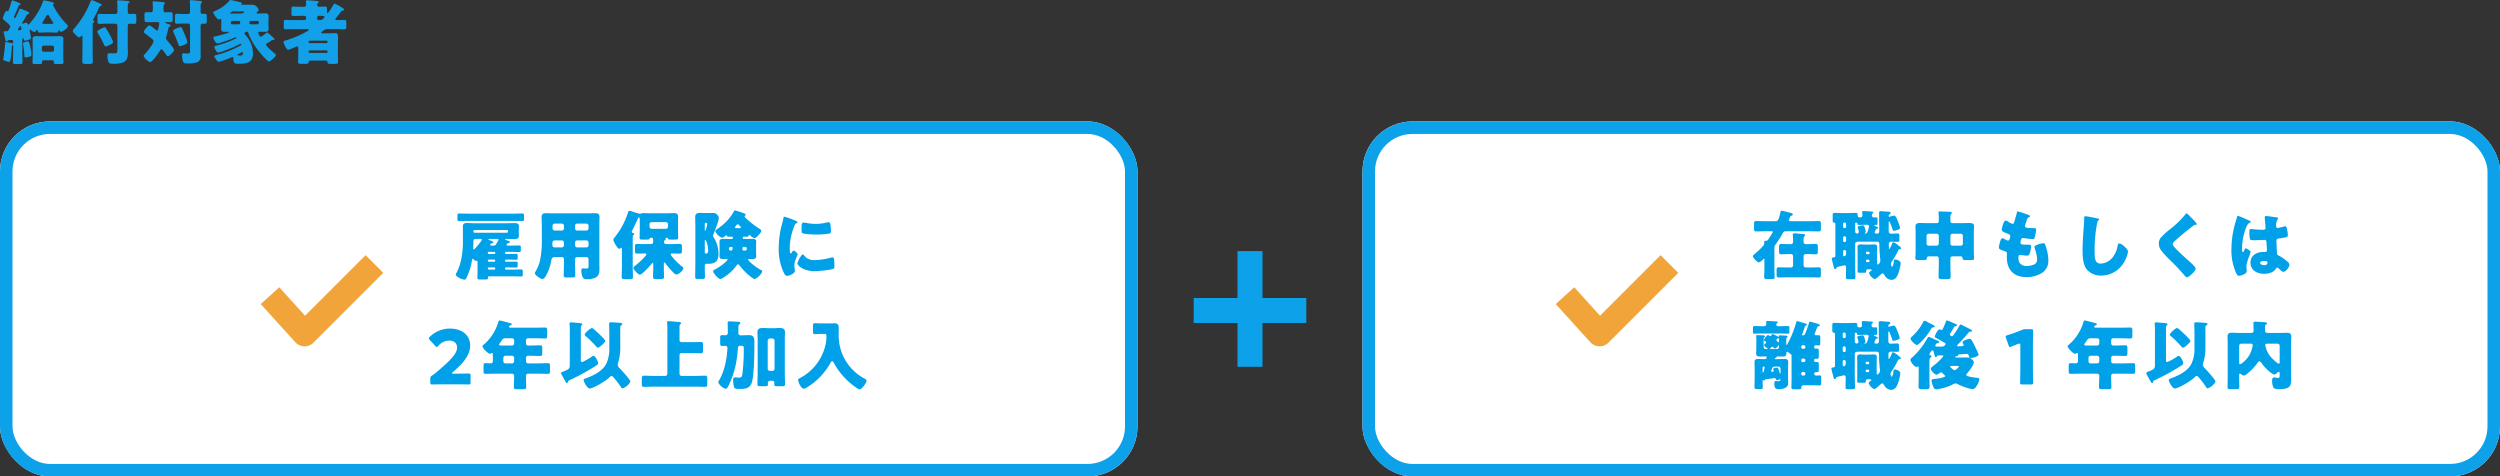 <svg xmlns="http://www.w3.org/2000/svg" width="1000" height="190.576" viewBox="0 0 1000 190.576">
  <rect x="0" y="0" width="1000" height="190.576" fill="#333333" stroke="none"/>
  <g id="グループ_4903" data-name="グループ 4903" transform="translate(-240 -3505.424)">
    <g id="グループ_4894" data-name="グループ 4894" transform="translate(0 1814)">
      <g id="グループ_4893" data-name="グループ 4893">
        <g id="長方形_2573" data-name="長方形 2573" transform="translate(240 1740)" fill="#fff" stroke="#0ca1e8" stroke-width="5">
          <rect width="455" height="142" rx="20" stroke="none"/>
          <rect x="2.5" y="2.5" width="450" height="137" rx="17.5" fill="none"/>
        </g>
        <g id="長方形_2574" data-name="長方形 2574" transform="translate(785 1740)" fill="#fff" stroke="#0ca1e8" stroke-width="5">
          <rect width="455" height="142" rx="20" stroke="none"/>
          <rect x="2.5" y="2.5" width="450" height="137" rx="17.5" fill="none"/>
        </g>
        <g id="グループ_4839" data-name="グループ 4839" transform="translate(-0.734 7)">
          <path id="パス_9656" data-name="パス 9656" d="M-56.4-12.06a.537.537,0,0,1,.57-.3c.21-.03.51-.06.51-.36,0-.12-.03-.3-.51-.48-.24-.09-.6-.21-.78-.27-.21-.06-.57-.15-.57-.36,0-.18.21-.18.39-.18h.51c.99,0,1.98.06,2.97.06.93,0,1.62-.3,1.62-1.35,0-.39-.06-.69-.06-1.41v-.9c0-.45.06-1.02.06-1.41,0-1.05-.75-1.32-1.65-1.32-.96,0-1.95.06-2.94.06H-69.57c-.99,0-1.98-.09-2.97-.09-.87,0-1.59.3-1.59,1.29,0,.3.03.63.03,1.11v5.22c0,3.87-.63,8.82-2.55,12.24a3.67,3.67,0,0,0-.3.72c0,.96,2.64,2.07,3.48,2.07.45,0,.6-.3,1.05-1.26a23.951,23.951,0,0,0,1.98-6.75c.03-.15.06-.33.24-.33.12,0,.18.06.27.15.21.21.75.66,1.05.66.03,0,.18-.03.27-.03.36,0,.36.42.36.63V-.66c0,1.05-.06,1.77-.06,2.19,0,.63.27.69,1.14.69h1.83c1.02,0,1.29-.06,1.29-.69,0-.06-.03-.12-.03-.18,0-.3.21-.39.48-.39h9.81c.96,0,1.92.06,2.91.06.63,0,.72-.15.72-.81V-.87c0-.75-.06-.93-.72-.93-.99,0-1.95.06-2.91.06h-3.06a.4.4,0,0,1-.39-.39v-.09a.4.4,0,0,1,.39-.39h1.02c.96,0,1.95.06,2.91.06.66,0,.72-.18.72-.78v-.81c0-.63-.06-.78-.75-.78-.96,0-1.92.03-2.88.03h-1.02a.372.372,0,0,1-.39-.36v-.09a.4.4,0,0,1,.39-.39h1.05c.96,0,1.92.06,2.91.06.63,0,.69-.15.69-.72v-.9c0-.6-.06-.75-.72-.75-.96,0-1.92.06-2.88.06h-1.11a.333.333,0,0,1-.33-.33v-.18a.333.333,0,0,1,.33-.33h2.34c.99,0,1.95.06,2.94.06.6,0,.69-.18.69-.84v-.99c0-.63-.06-.81-.69-.81-.99,0-1.95.06-2.94.06h-1.59c-.15,0-.51,0-.51-.3C-56.67-11.73-56.55-11.88-56.4-12.06Zm-13.02-4.41a.492.492,0,0,1-.48-.48v-.15a.474.474,0,0,1,.48-.48h12.9a.474.474,0,0,1,.48.48v.15a.493.493,0,0,1-.48.48Zm2.22,2.46c.21,0,.66.03.66.33a2.328,2.328,0,0,1-.48.87c-.18.24-.3.39-.48.6-.63.78-1.92,2.4-2.22,2.4-.21,0-.27-.21-.27-.36,0-.36.09-1.77.09-2.79v-.12a.852.852,0,0,1,.93-.93Zm6.72,0c.24,0,.63.03.63.36a.717.717,0,0,1-.09.27c-.24.39-.42.69-.57.96-.48.84-.63,1.08-1.35,1.08h-.84c-.21,0-.48-.03-.48-.27,0-.06.06-.51.75-.66.21-.06.48-.12.48-.39,0-.36-.48-.48-1.17-.72-.48-.18-.75-.24-.75-.45,0-.18.24-.18.42-.18Zm-3.66,5.52c.03-.21.15-.33.33-.33h2.28a.34.34,0,0,1,.36.33v.18a.34.34,0,0,1-.36.33h-2.28a.333.333,0,0,1-.33-.33Zm0,3.15a.419.419,0,0,1,.39-.39h2.19a.4.4,0,0,1,.39.39v.09a.372.372,0,0,1-.39.36h-2.19a.372.372,0,0,1-.39-.36Zm0,3.12a.4.4,0,0,1,.39-.39h2.19a.4.4,0,0,1,.39.39v.09a.4.4,0,0,1-.39.39h-2.19a.4.4,0,0,1-.39-.39Zm-7.98-21.9c-1.2,0-2.37-.06-3.54-.06-.57,0-.63.24-.63.96v1.2c0,.6.09.87.6.87,1.2,0,2.37-.06,3.57-.06h18.27c1.2,0,2.37.06,3.57.06.54,0,.6-.27.6-.93v-1.05c0-.78-.03-1.05-.63-1.05-1.17,0-2.37.06-3.54.06Zm47.43,10.71a.839.839,0,0,1,.84.84v1.11a.839.839,0,0,1-.84.84h-3.72a.839.839,0,0,1-.84-.84v-1.11a.82.82,0,0,1,.84-.84Zm-9.84,0a.82.82,0,0,1,.84.84v1.11a.839.839,0,0,1-.84.84h-2.79a.883.883,0,0,1-.99-.84v-.66c0-.81.12-1.29,1.05-1.29Zm6.12-3.96a.8.8,0,0,1-.84-.84v-1.08a.82.82,0,0,1,.84-.84h3.72a.82.82,0,0,1,.84.84v1.08a.82.82,0,0,1-.84.84Zm-9,0a.839.839,0,0,1-.84-.84v-1.08a.839.839,0,0,1,.84-.84h2.88a.82.82,0,0,1,.84.84v1.08a.8.8,0,0,1-.84.84Zm2.88,10.62a.8.8,0,0,1,.84.84v1.8c0,1.56-.09,3.12-.09,4.68,0,.78.33.84,1.38.84h1.86c1.02,0,1.38-.06,1.38-.81,0-1.56-.09-3.12-.09-4.71v-1.8a.839.839,0,0,1,.84-.84h3.72a.839.839,0,0,1,.84.84v2.67c0,.81-.06,1.08-.93,1.08a5.781,5.781,0,0,1-.72-.03,2.911,2.911,0,0,0-.51-.03c-.63,0-.72.42-.72.96a6.18,6.18,0,0,0,.36,2.1A1.59,1.59,0,0,0-24.54,2.1a7.342,7.342,0,0,0,3.51-.66C-19.74.72-19.5-.42-19.5-1.77c0-.81-.03-1.65-.03-2.46V-19.44c0-1.08.06-2.16.06-3.21,0-1.23-.48-1.65-1.68-1.65-.96,0-1.95.06-2.91.06H-38.01c-.99,0-1.98-.06-2.97-.06-1.2,0-1.65.48-1.65,1.65,0,1.08.09,2.13.09,3.21v5.01a38.592,38.592,0,0,1-.78,9.33A16.526,16.526,0,0,1-45.03-.99a1.216,1.216,0,0,0-.3.66c0,.81,2.37,2.37,3.03,2.37.57,0,.96-.6,1.23-1.02a18.2,18.2,0,0,0,2.31-6.36c.15-.9.42-1.41,1.44-1.41ZM1.38-18.06a.88.88,0,0,1-.84-.84v-.99a.858.858,0,0,1,.84-.84h5.7a.839.839,0,0,1,.84.84v.99a.839.839,0,0,1-.84.84ZM6.27-3.96c0-.3,0-.6.24-.6.18,0,.3.18.42.33A25.051,25.051,0,0,0,9.39-1.29C10.41-.21,10.77.21,11.31.21c1.02,0,2.76-1.71,2.76-2.49,0-.24-.15-.36-.3-.51A24.83,24.83,0,0,1,9.66-6.81a.8.8,0,0,0-.15-.18C9.3-7.26,9-7.62,9-7.86c0-.3.33-.33.51-.33h.3c.9,0,1.8.06,2.7.06.93,0,.99-.33.99-1.23v-1.41c0-.96-.09-1.23-.99-1.23-.78,0-1.74.06-2.7.06H7.35c-.57,0-1.02-.24-1.02-.87a1.009,1.009,0,0,1,.45-.78c.15-.12.3-.21.3-.42,0-.18-.12-.24-.12-.33s.21-.12.33-.12h.15c.24,0,.36,0,.42.24.12.42.36.48,1.59.48h.99c1.29,0,1.56-.06,1.56-.75,0-1.11-.06-2.19-.06-3.3v-2.46c0-.87.03-1.77.03-2.64,0-1.26-.69-1.44-1.68-1.44-.87,0-1.77.06-2.64.06H.9c-.87,0-1.74-.06-2.64-.06a2.53,2.53,0,0,0-1.14.18,3.032,3.032,0,0,1-.51.09,34.691,34.691,0,0,1-3.48-1.08,1.846,1.846,0,0,0-.54-.09c-.51,0-.63.54-.75.93a30.1,30.1,0,0,1-5.04,9.42c-.24.3-.72.81-.72,1.23,0,.72,1.68,3.6,2.4,3.6a.626.626,0,0,0,.48-.24.51.51,0,0,1,.3-.18c.24,0,.24.27.24.54v7.02c0,1.38-.09,2.76-.09,4.17,0,.75.33.81,1.32.81h1.83c1.02,0,1.35-.06,1.35-.81,0-1.41-.09-2.79-.09-4.17V-13.86c0-1.23.06-1.47.3-1.71.18-.18.3-.24.3-.42,0-.3-.33-.36-.51-.39-.24-.06-.48-.18-.48-.48a1.949,1.949,0,0,1,.27-.69c.78-1.44,1.44-2.97,2.16-4.47.09-.21.21-.57.45-.57.33,0,.33.66.33,2.19v2.61c0,1.11-.06,2.19-.06,3.3,0,.69.27.75,1.32.75h.75c1.71,0,1.83,0,1.98-.54.03-.15.09-.18.36-.18h.54c.3,0,.48.03.48,1.68,0,.6-.45.84-.99.84H-1.53c-.93,0-1.86-.06-2.79-.06-.87,0-.96.27-.96,1.2v1.47c0,.93.09,1.2.96,1.2.93,0,1.86-.06,2.79-.06h.21c.21,0,.6,0,.6.33,0,.78-3.81,4.05-4.56,4.65-.27.21-.63.42-.63.81,0,.48.69,1.17.99,1.5C-4.5-.45-3.9.27-3.27.27-2.46.27.6-3.09,1.2-3.87c.15-.15.36-.51.6-.51s.24.33.24.63v1.5c0,1.14-.09,2.25-.09,3.3,0,.9.33.99,1.32.99H4.95c1.05,0,1.41-.09,1.41-.99,0-1.11-.09-2.22-.09-3.3Zm36.9-7.59c0-.54.06-1.05.06-1.47,0-1.02-1.14-1.02-1.92-1.02-.81,0-1.62.06-2.46.06h-.63c-.24,0-.39-.21-.39-.48a.418.418,0,0,1,.42-.45c.33,0,.69.03,1.05.03s.84-.03.93-.45c.03-.09.03-.3.21-.3.09,0,.15.06.27.15a6.467,6.467,0,0,0,1.74,1.2c.69,0,2.79-2.13,2.79-2.97,0-.42-.54-.72-.87-.93a34.6,34.6,0,0,1-5.1-3.96c-.42-.42-.69-.63-.69-.87,0-.36.42-.24.42-.63,0-.33-.27-.45-.51-.54a31.874,31.874,0,0,0-3.75-1.23c-.3,0-.36.18-.45.39a19.833,19.833,0,0,1-6.42,6.87c-.51.36-.99.66-.99,1.05,0,.69,1.86,2.61,2.76,2.61a1.5,1.5,0,0,0,.84-.42c.15-.15.63-.57.81-.57a.257.257,0,0,1,.21.18c.06.12.09.42.87.42.39,0,.75-.03,1.14-.03a.362.362,0,0,1,.39.39v.12a.425.425,0,0,1-.39.42h-.63c-.81,0-1.62-.06-2.43-.06-.84,0-1.92.03-1.92.96,0,.48.03.93.03,1.53v2.94c0,.57-.03,1.11-.03,1.62,0,1.05,1.08,1.05,1.92,1.05.3,0,.6-.03.93-.03.12,0,.39.03.39.24,0,.3-1.29,1.41-1.59,1.65a23.311,23.311,0,0,1-3.72,2.43c-.24.12-.48.27-.48.57,0,.69,2.04,3.12,2.88,3.12.57,0,2.46-1.38,2.97-1.77a17.943,17.943,0,0,0,3.54-3.69c.12-.18.3-.42.57-.42.33,0,.48.27.66.51A26.688,26.688,0,0,0,39.81.12c.42.36,2.22,1.89,2.7,1.89.81,0,3.09-2.04,3.09-3.09,0-.27-.09-.3-.66-.6-2.01-1.05-4.95-3.51-4.95-4.05,0-.21.21-.24.36-.24.27,0,.54.03.84.03,1.02,0,2.04-.03,2.04-1.05,0-.51-.06-1.05-.06-1.62Zm-9.72.75c.21.03.33.12.33.33v.21c-.09.48-.03.9-.54.9h-.36a.59.59,0,0,1-.57-.57v-.27a.6.6,0,0,1,.57-.6Zm4.71,1.44a.431.431,0,0,1-.42-.45v-.24c0-.3,0-.75.42-.75h.69a.6.6,0,0,1,.6.6v.27a.6.6,0,0,1-.6.57Zm-2.82-8.97c-.24,0-.6,0-.6-.3,0-.27.81-1.26,1.11-1.26.24,0,.39.21.54.39.3.36.72.66.72.9,0,.27-.39.27-.63.27ZM18.87-3.39c0,1.5-.06,3.03-.06,4.53,0,.81.24.87,1.26.87h1.56c.78,0,1.08-.06,1.08-.84,0-1.44-.06-2.91-.06-4.35,0-.45.09-.9.63-.9.21,0,.45.03.81.03,2.82,0,4.05-1.17,4.05-4.02a12.682,12.682,0,0,0-2.07-6.78.93.93,0,0,1-.18-.39,2.64,2.64,0,0,1,.15-.45c.51-1.2,2.22-5.61,2.22-6.66a1.742,1.742,0,0,0-.51-1.17,2.056,2.056,0,0,0-1.98-.87c-.69,0-1.38.03-2.07.03h-.78c-.72,0-1.41-.06-2.1-.06-1.17,0-2.01.27-2.01,1.62,0,1.05.06,2.13.06,3.18Zm3.78-16.65a.4.4,0,0,1,.45-.42c.3,0,.51.09.51.42,0,.39-.51,2.76-.81,2.76-.15,0-.15-.18-.15-.3Zm0,6.75c0-.15.03-.33.18-.33.27,0,1.14,1.86,1.14,4.11,0,.63-.03,1.35-.69,1.35-.36,0-.63-.12-.63-.51Zm29.58,2.94A21.622,21.622,0,0,0,54.15-.72C54.69.36,54.96.75,55.53.75c.93,0,3.15-.87,3.15-1.98a8.551,8.551,0,0,0-.09-.87c-.06-.45-.12-1.2-.12-1.41,0-1.62,1.32-3.93,1.32-4.35,0-.45-1.2-1.47-1.56-1.47-.33,0-.51.33-.69.63-.15.24-.3.48-.51.48-.39,0-.39-.81-.39-2.46a24.159,24.159,0,0,1,1.83-8.52,1.817,1.817,0,0,1,1.11-1.23c.12-.06.21-.12.21-.24,0-.15-.18-.33-.78-.6a38.759,38.759,0,0,0-4.44-1.62c-.39,0-.42.27-.51.84-.09.48-.24,1.05-.39,1.62A36.87,36.87,0,0,0,52.23-10.35Zm9.12-7.47c0,.33,0,1.23.24,1.44.57.48,4.71.63,5.61.63a35.6,35.6,0,0,0,5.04-.36c.78-.12.87-.33.87-1.05a22.609,22.609,0,0,0-.18-2.46c-.06-.45-.24-1.08-.81-1.08a2.638,2.638,0,0,0-.6.09,18.411,18.411,0,0,1-4.44.6,21.9,21.9,0,0,1-3.96-.42,6.08,6.08,0,0,0-.93-.12C61.47-20.55,61.35-20.04,61.35-17.82ZM61.89-7.8c-.69,0-2.19,3.03-2.19,3.6,0,.69,2.13,3.09,6.96,3.09,1.35,0,6.36-.45,7.41-.96.39-.18.42-.39.42-.78a29.567,29.567,0,0,0-.15-3.12c-.03-.27-.21-.66-.6-.66a3.012,3.012,0,0,0-.72.12,24.336,24.336,0,0,1-6.57.96,4.687,4.687,0,0,1-4.2-2.01C62.16-7.65,62.04-7.8,61.89-7.8ZM-77.97,39.89c-.36,0-.54-.06-.54-.15s.09-.21.33-.42c3.9-3.36,6.99-6.69,6.99-10.68,0-3.84-2.94-6.78-8.1-6.78a11.422,11.422,0,0,0-8.04,3.27c-.27.27-.39.45-.39.63,0,.21.12.39.36.66l2.22,2.37c.27.27.42.42.6.42s.33-.15.6-.45a5.857,5.857,0,0,1,4.26-2.1c2.16,0,3.24,1.14,3.24,2.79,0,2.46-2.58,5.07-8.31,9.93-.57.48-1.05.84-1.65,1.26a1.272,1.272,0,0,0-.75,1.41v1.29c0,.69.12.87.75.87.21,0,3.72-.06,5.31-.06h4.29c1.56,0,4.8.06,5.01.06.63,0,.75-.18.75-.87V40.7c0-.69-.12-.87-.75-.87-.21,0-3.45.06-5.01.06Zm23.46-7.17a.892.892,0,0,1,.9.84v1.38a.858.858,0,0,1-.84.84h-2.64a.839.839,0,0,1-.84-.84V33.56a.839.839,0,0,1,.84-.84Zm.06-6.99a.82.82,0,0,1,.84.84V27.8a.858.858,0,0,1-.84.84h-3.78c-.87,0-1.41,0-1.41-.39a.67.67,0,0,1,.18-.39c.3-.42.54-.75.72-1.02.51-.81.72-1.11,1.68-1.11Zm9.36,0c1.29,0,2.58.09,3.87.09.78,0,.84-.36.84-1.35V22.76c0-.96-.06-1.32-.84-1.32-1.29,0-2.58.06-3.87.06H-55.11c-.21,0-.54-.06-.54-.36,0-.42.54-.57.63-.6.18-.06.45-.18.45-.42,0-.3-.39-.39-.72-.48-.69-.18-3.66-1.02-4.17-1.02-.3,0-.36.21-.51.72a18.869,18.869,0,0,1-5.7,8.85c-.3.24-.6.48-.6.72,0,.78,2.19,3.03,3,3.03a.7.7,0,0,0,.45-.21.451.451,0,0,1,.33-.12c.33,0,.36.27.36.66v2.46c0,.54-.15,1.02-.81,1.02-.93,0-1.56-.06-1.98-.06-.87,0-.93.18-.93,1.62v1.35c0,.99.06,1.29.87,1.29,1.32,0,2.67-.06,4.02-.06h6.42a.858.858,0,0,1,.93.9v.24c0,1.41-.12,2.82-.12,4.23,0,.75.39.84,1.35.84h2.19c1.08,0,1.41-.09,1.41-.87,0-1.41-.09-2.82-.09-4.23,0-.66.18-1.11.93-1.11h3.75c1.35,0,2.7.06,4.05.06.81,0,.87-.3.87-1.29V36.98c0-.96-.06-1.29-.87-1.29-1.35,0-2.7.09-4.05.09h-3.84a.858.858,0,0,1-.84-.84V33.65a.87.87,0,0,1,.99-.93h.6c1.35,0,2.7.09,4.05.09.81,0,.87-.33.87-1.44V29.96c0-1.08-.06-1.41-.87-1.41-1.35,0-2.7.09-4.05.09h-.63a.869.869,0,0,1-.96-.96V26.57a.828.828,0,0,1,.87-.84Zm29.55,4.05a13.922,13.922,0,0,1-1.17,6.06c-1.5,3.06-5.19,4.8-8.25,5.94-.6.21-.84.27-.84.6,0,.84,1.44,3.45,2.46,3.45,1.14,0,6.36-2.88,7.98-4.59a.946.946,0,0,1,.66-.42,1.041,1.041,0,0,1,.78.48,35.811,35.811,0,0,1,2.94,3.81c.27.42.39.63.6.63.99,0,3.24-1.92,3.24-2.76,0-.66-3.51-4.47-4.17-5.16a2.355,2.355,0,0,1-.87-1.47,2.93,2.93,0,0,1,.15-.78,20.133,20.133,0,0,0,.87-6.54V21.47c0-.45.03-.72.45-.96.21-.12.36-.21.36-.45,0-.33-.24-.39-.51-.45-.42-.09-3.54-.27-4.05-.27-.45,0-.72.12-.72.63,0,.33.09,2.28.09,3.6Zm-15.81,6.6c0,1.41-.33,1.8-2.34,2.55-.72.27-1.11.42-1.11.78,0,.21.03.3.42.99.63,1.14,1.05,1.89,1.32,2.37.15.27.27.54.57.54.36,0,.45-.33.45-.69,0-.15.48-.36.75-.48a91.759,91.759,0,0,0,10.38-5.7c.45-.27.87-.51.87-1.11,0-.72-1.14-2.88-1.77-2.88a1.451,1.451,0,0,0-.69.3,23.506,23.506,0,0,1-3.87,2.19c-.57,0-.57-.42-.57-.96V23.99c0-.75,0-1.86.03-2.58a1.146,1.146,0,0,1,.27-.81c.18-.15.3-.24.3-.45,0-.42-.57-.45-1.23-.51-.51-.06-2.94-.27-3.33-.27-.3,0-.57.09-.57.45a18.452,18.452,0,0,1,.12,2.28Zm5.97-12.09c0,.24.15.36.42.6a41.82,41.82,0,0,1,4.17,4.14c.21.24.39.45.69.45.69,0,2.94-2.19,2.94-2.64,0-.69-3.87-4.14-4.56-4.74a1.334,1.334,0,0,0-.78-.45C-23.16,21.65-25.38,23.69-25.38,24.29ZM7.68,39.95a.839.839,0,0,1-.84.84H2.37c-1.35,0-2.7-.09-4.05-.09-.78,0-.87.36-.87,1.41v1.68c0,1.02.06,1.38.87,1.38,1.35,0,2.7-.09,4.05-.09H18.75c1.35,0,2.67.09,4.02.09.81,0,.87-.36.87-1.38V42.05c0-1.02-.06-1.35-.87-1.35-1.35,0-2.7.09-4.02.09H13.38a.839.839,0,0,1-.84-.84V32.48a.839.839,0,0,1,.84-.84h3.84c1.29,0,2.58.09,3.87.09.69,0,.84-.3.84-1.14V28.58c0-1.02-.06-1.35-.84-1.35-1.29,0-2.58.06-3.87.06H13.38a.82.82,0,0,1-.84-.84V21.26a1.4,1.4,0,0,1,.3-1.11c.18-.18.33-.27.33-.48,0-.36-.45-.39-.69-.42-1.38-.15-3.93-.36-4.26-.36s-.66.06-.66.45c0,.27.12,1.35.12,1.83ZM47.82,26.66a.858.858,0,0,1,.84-.84h1.05a.858.858,0,0,1,.84.84V37.94a.858.858,0,0,1-.84.84H48.66a.839.839,0,0,1-.84-.84ZM43.8,39.86c0,1.26-.09,2.85-.09,4.26,0,.69.36.78.96.78h2.31c.75,0,.93-.18.93-.84,0-.18-.03-.33-.03-.51,0-.45.3-.84,1.02-.84h.63c.66,0,.96.39.96.78,0,.18-.03.33-.03.51,0,.69.15.9.93.9h2.43c.63,0,.93-.12.93-.81,0-1.41-.09-2.82-.09-4.23V26.33c0-1.17.06-2.31.06-3.09,0-1.41-1.02-1.62-2.19-1.62-.9,0-1.77.09-2.67.09H48.57c-.87,0-1.77-.09-2.64-.09-1.2,0-2.22.21-2.22,1.62,0,1.05.09,2.07.09,3.09ZM31.86,23.54a.908.908,0,0,1-.9.99c-.45,0-.9-.06-1.38-.06-.6,0-.78.3-.78.96v1.83c0,1.26.09,1.56.81,1.56.45,0,.9-.06,1.35-.06a.824.824,0,0,1,.75.84c0,.09-.06.84-.06.99a34.14,34.14,0,0,1-1.14,6.75,22.959,22.959,0,0,1-1.86,4.74c-.45.72-.57.99-.57,1.2,0,.87,2.07,2.64,2.94,2.64.42,0,.75-.48,1.05-1.08a36.819,36.819,0,0,0,2.88-8.13,51.891,51.891,0,0,0,.96-7.11.846.846,0,0,1,.96-.87h.24c.96,0,1.14.06,1.14,1.23a82.055,82.055,0,0,1-.57,10.2c-.15.87-.36,1.32-1.32,1.32-.36,0-.72-.06-1.08-.09a2.271,2.271,0,0,0-.45-.03c-.75,0-.84.54-.84,1.14a11.375,11.375,0,0,0,.36,2.76c.21.69.93.75,2.34.75,2.04,0,3.84-.18,4.68-2.31.99-2.55,1.11-11.43,1.11-14.52V26.9c0-1.65-.51-2.43-2.25-2.43-.96,0-1.92.09-2.91.09h-.24c-.66,0-.99-.33-.99-1.02V21.53c0-.87.03-1.17.39-1.38.24-.15.39-.27.39-.51,0-.39-.42-.45-.72-.48-.75-.06-3.39-.21-3.66-.21-.39,0-.69.09-.69.6s.06,2.28.06,3.63Zm38.82.45c.51,0,.63.03.63,1.41a16.076,16.076,0,0,1-.36,2.91A20.048,20.048,0,0,1,60.66,41.69c-.45.24-.69.33-.69.63,0,.96,1.23,3.6,2.31,3.6a4.735,4.735,0,0,0,1.53-.72,26.311,26.311,0,0,0,9.06-9.54c.15-.27.39-.75.72-.75.36,0,.6.48.75.75a24.233,24.233,0,0,0,2.67,4.05,28.283,28.283,0,0,0,6.81,6.15,1.731,1.731,0,0,0,.69.3c.99,0,2.82-2.55,2.82-3.45a.687.687,0,0,0-.45-.66A19.57,19.57,0,0,1,76.2,24.41c0-.9.03-1.77.03-2.67,0-1.41-.36-2.01-1.71-2.01-.57,0-1.14.06-1.71.06H69.24c-1.05,0-2.01-.09-2.52-.09-.75,0-.81.36-.81,1.32v1.74c0,.96.06,1.32.81,1.32.54,0,1.53-.09,2.52-.09Z" transform="translate(500 1794)" fill="#00a1e8"/>
          <path id="パス_9610" data-name="パス 9610" d="M-20508.641-5219.1l13.84,15.268,27.93-27.928" transform="translate(20857.375 7021.794)" fill="none" stroke="#f0a43a" stroke-linejoin="round" stroke-width="10"/>
        </g>
        <g id="グループ_4840" data-name="グループ 4840" transform="translate(517.266 7)">
          <path id="パス_9657" data-name="パス 9657" d="M-86.97-11.91c-.6,0-.87-.42-.87-1.05,0-1.11,0-1.8.33-2.07a.581.581,0,0,0,.3-.48c0-.33-.39-.39-.66-.42-1.2-.15-3.06-.3-3.72-.3-.33,0-.57.06-.57.42,0,.21.12,1.11.12,2.7,0,.39,0,1.2-.84,1.2h-.54c-1.11,0-2.25-.09-3.39-.09-.78,0-.84.45-.84,1.44V-9.3c0,1.05.06,1.44.87,1.44,1.14,0,2.25-.09,3.36-.09h.54a.833.833,0,0,1,.84.81v3.72a.858.858,0,0,1-.84.84h-1.53c-1.11,0-2.22-.06-3.33-.06-.84,0-.9.33-.9,1.35V0c0,1.02.06,1.41.87,1.41,1.14,0,2.25-.06,3.36-.06h9.27c1.11,0,2.22.06,3.33.06.84,0,.9-.33.9-1.38V-1.38c0-.9-.06-1.26-.84-1.26-1.14,0-2.28.06-3.39.06H-87a.858.858,0,0,1-.84-.84V-7.14A.876.876,0,0,1-87-7.95h.63c1.14,0,2.28.09,3.42.09.75,0,.81-.39.81-1.29v-1.59c0-.9-.06-1.26-.84-1.26-1.14,0-2.25.09-3.39.09Zm-13.53-5.16c.12,0,.36.03.36.21a5.094,5.094,0,0,1-.66,1.26c-.45.72-.75,1.2-.99,1.56-.54.78-.69.78-1.11.78h-.12c-.3,0-.57,0-.57.39,0,.21.03.42.03.63a1.125,1.125,0,0,1-.24.75,27.306,27.306,0,0,1-3.51,3.45c-.45.36-.81.6-.81.96,0,.54,1.74,2.46,2.4,2.46.45,0,1.26-.78,1.59-1.11.09-.09.33-.33.48-.33.09,0,.15.12.15.21v3.69c0,1.14-.09,2.31-.09,3.45,0,.69.33.75,1.17.75h1.74c.93,0,1.26-.06,1.26-.75,0-1.14-.09-2.31-.09-3.45v-7.98a2.4,2.4,0,0,1,.57-1.77,41,41,0,0,0,2.7-4.26c.27-.51.51-.9,1.17-.9h9.45c1.29,0,2.61.06,3.9.06.75,0,.81-.33.81-1.29v-1.65c0-.84-.06-1.2-.78-1.2-1.32,0-2.64.06-3.93.06h-7.53c-.21,0-.51-.09-.51-.36a3.779,3.779,0,0,1,.3-.99c.24-.66.3-.72.78-.87a.613.613,0,0,0,.42-.51c0-.51-.99-.66-2.13-.93a21.347,21.347,0,0,0-2.34-.54c-.33,0-.36.33-.45.66-.63,2.64-.93,3.54-1.86,3.54h-3.99c-1.29,0-2.61-.06-3.93-.06-.72,0-.78.36-.78,1.2v1.65c0,.96.06,1.29.81,1.29,1.29,0,2.61-.06,3.9-.06ZM-61.92-5.73a.473.473,0,0,1,.48.48v.06a.493.493,0,0,1-.48.48h-.45a.493.493,0,0,1-.48-.48v-.06a.474.474,0,0,1,.48-.48Zm-.57-2.16a.347.347,0,0,1-.36-.36v-.24a.372.372,0,0,1,.36-.39h.66a.378.378,0,0,1,.39.39v.24a.355.355,0,0,1-.39.36ZM-71.4-9.57a.552.552,0,0,1,.57.57v.75c0,.51-.18,1.17-.78,1.17-.3,0-.42-.27-.42-.51V-9a.57.57,0,0,1,.57-.57Zm0-5.49a.6.6,0,0,1,.57.6v1.14a.552.552,0,0,1-.57.57h-.06a.57.57,0,0,1-.57-.57v-1.14a.6.6,0,0,1,.57-.6Zm0-5.52a.577.577,0,0,1,.57.6v1.08a.552.552,0,0,1-.57.57h-.06a.57.57,0,0,1-.57-.57v-1.08a.6.6,0,0,1,.57-.6Zm8.82.93c.45,0,.93.06.93.63a14.4,14.4,0,0,1-.54,2.01c-.15.45-.42.87-.96.87-.18,0-.21-.06-.21-.12,0-.09.12-.15.18-.18a.57.57,0,0,0,.24-.45,10.442,10.442,0,0,0-.3-1.23c-.3-.9-.36-1.32-.87-1.32-.42,0-2.1.24-2.1.78a1.582,1.582,0,0,0,.09.36,6.189,6.189,0,0,1,.39,1.41.693.693,0,0,1-.72.72.752.752,0,0,1-.75-.69v-3.3c0-.24.27-.36.51-.36.33,0,.39.27.39.51,0,.33.21.42.48.42.75,0,1.47-.06,2.19-.06Zm3.78,1.74a.337.337,0,0,1,.36-.18c.21-.03.42-.09.42-.33a.406.406,0,0,0-.27-.36c-.18-.09-.66-.27-1.02-.45a.286.286,0,0,1-.18-.21.158.158,0,0,1,.18-.18c.06,0,.39.03.57.03.42,0,.48-.27.48-.84v-1.32c0-.66-.06-.9-.48-.9-.33,0-.63.03-.96.03a.791.791,0,0,1-.81-.72,1.107,1.107,0,0,1,.3-.9c.18-.12.3-.18.3-.33,0-.36-.57-.36-1.26-.42-.63-.06-2.04-.15-2.67-.15-.27,0-.57.03-.57.36,0,.24.12,1.02.12,1.32a.807.807,0,0,1-.78.84c-.54,0-1.14-.06-1.14-.78,0-.63-.03-1.02-.78-1.02s-1.62.06-2.49.06h-3.45c-.87,0-1.77-.06-2.46-.06-.75,0-.81.27-.81,1.29v1.56c0,.69.06.99.57,1.05a.477.477,0,0,1,.51.48V-7.2c0,.45-.36.57-.72.6-.39.03-.72.06-.72.39a3.371,3.371,0,0,0,.12.72c.33,1.32.54,2.19.75,2.91.12.42.21.63.45.63.33,0,.48-.27.6-.54a.6.6,0,0,1,.42-.33c.42-.09,2.49-.63,2.76-.63.57,0,.63.51.63.99,0,1.26-.06,2.55-.06,3.81,0,.69.27.75.99.75h1.71c.84,0,1.08-.09,1.08-.78,0-1.38-.09-2.73-.09-4.11v-9.27c0-.75.75-.84,1.62-.84h7.23c.81,0,.84.78.84,1.26a55.711,55.711,0,0,0,.33,5.73,4.065,4.065,0,0,1,.06.6,1.883,1.883,0,0,1-1.05,1.56c-.27,0-.27-.39-.27-.78V-8.97c0-.66.06-1.2.06-1.71,0-.9-.51-1.14-1.32-1.14-.75,0-1.47.09-2.22.09h-.84c-.72,0-1.47-.09-2.22-.09-.81,0-1.29.24-1.29,1.14,0,.54.06,1.11.06,1.71v6.18c0,.6-.03,1.2-.03,1.77,0,.45.27.54.9.54h1.44c.99,0,1.11-.03,1.11-.51V-1.2c0-.36.09-.66.75-.66h.75c.42,0,.69.06.69.3,0,.18-.18.27-.3.36-.3.21-.72.48-.72.87a3.785,3.785,0,0,0,2.28,2.4c.39,0,1.83-1.35,2.19-1.68.21-.18.63-.6.93-.6.33,0,.57.39.72.63a3.35,3.35,0,0,0,2.79,1.95c1.56,0,2.19-1.14,2.7-2.4a18.1,18.1,0,0,0,1.02-4.23c0-.99-1.62-1.53-2.16-1.53-.48,0-.54.3-.57.69-.03.51-.33,2.19-.75,2.19-.33,0-.45-.99-.45-1.11a2.382,2.382,0,0,1,.63-1.29A29.863,29.863,0,0,0-50.1-9.12c.27-.54.39-.75.78-.75.42,0,.54-.24.54-.39,0-.12-.09-.24-.27-.42a14.87,14.87,0,0,0-2.13-1.65,1.732,1.732,0,0,0-.75-.33c-.27,0-.42.36-.54.69a8.374,8.374,0,0,1-1.05,2.01c-.15,0-.18-.21-.18-.3,0-.45-.06-1.35-.06-1.71a.9.9,0,0,1,.84-.93c1.17,0,1.95.06,2.46.06.84,0,.96-.15.96-.9v-1.35c0-.81-.06-1.11-.78-1.11-.81,0-1.62.09-2.46.09a.913.913,0,0,1-1.05-1.05v-3.48c0-.12.03-.33.21-.33.15,0,.24.21.36.51.33.81.66,1.71.96,2.55.12.36.18.69.54.69a14.924,14.924,0,0,0,1.71-.48c.39-.12.78-.36.78-.81a17.736,17.736,0,0,0-.9-2.58c-.24-.63-.81-2.25-1.47-2.25a6.818,6.818,0,0,0-1.5.36,1.112,1.112,0,0,1-.45.12c-.21,0-.24-.18-.24-.33a.7.7,0,0,1,.3-.66c.24-.12.45-.21.45-.54,0-.36-.18-.42-.72-.48-.3-.03-2.97-.24-3.09-.24-.54,0-.78.18-.78.72,0,2.4.06,4.77.06,7.17,0,.54-.15,1.08-.81,1.08h-.39c-.27,0-.6-.12-.6-.42A4.064,4.064,0,0,1-58.8-17.91ZM-25.2-7.05a.861.861,0,0,1,.99.84c.06.63.3.66,1.38.66h1.77c1.08,0,1.41-.06,1.41-.69,0-.51-.09-1.89-.09-2.88v-7.83c0-.84.09-1.53.09-2.19,0-1.2-1.17-1.23-2.07-1.23-.99,0-1.98.06-2.94.06h-3.48a.848.848,0,0,1-.96-.93v-1.44a1.974,1.974,0,0,1,.27-1.29c.18-.15.3-.24.3-.45,0-.42-.72-.45-1.02-.45-1.2-.03-2.46-.12-3.69-.12-.3,0-.63.03-.63.45a1.02,1.02,0,0,0,.03.3,22.751,22.751,0,0,1,.09,2.49v.54a.83.83,0,0,1-.93.9h-3.39c-.99,0-1.95-.06-2.94-.06-.93,0-2.07.03-2.07,1.26,0,.69.06,1.41.06,2.16v7.83c0,.99-.09,2.37-.09,2.88,0,.63.39.69,1.47.69h1.92c.9,0,1.11-.09,1.17-.69.03-.57.39-.81.96-.81h3a.839.839,0,0,1,.84.84v2.49c0,1.62-.09,3.24-.09,4.89,0,.81.42.87,1.44.87h1.98c1.08,0,1.41-.09,1.41-.93,0-1.62-.09-3.21-.09-4.83V-6.21a.82.82,0,0,1,.84-.84Zm1.08-5.1a.8.8,0,0,1-.84.84h-3.3a.82.82,0,0,1-.84-.84v-3.09a.839.839,0,0,1,.84-.84h3.3a.839.839,0,0,1,.84.84Zm-14.52-3.09a.858.858,0,0,1,.84-.84h3.21a.858.858,0,0,1,.84.84v3.09a.839.839,0,0,1-.84.84H-37.8a.8.8,0,0,1-.84-.84Zm36.51-9.78c-.27,0-.3.18-.42.66-.3,1.17-.75,2.67-.99,3.51-.12.45-.27.81-.75.81a5.837,5.837,0,0,1-1.59-.78,2.388,2.388,0,0,0-1.08-.54c-.87,0-1.59,3.03-1.59,3.66,0,.45.12.78,2.58,1.68.45.18.81.42.81.96a7.268,7.268,0,0,1-.21.96c-.15.63-.45.75-.69.75a3.046,3.046,0,0,1-1.29-.54,1.694,1.694,0,0,0-.87-.36c-.66,0-.87.87-1.08,1.65a9.869,9.869,0,0,0-.42,2.04c0,.54.39.78,2.37,1.47.42.15.9.3.9.96,0,.06-.09.96-.09,1.32,0,5.07,2.67,8.07,7.83,8.07A11.527,11.527,0,0,0,7.41-.33a5.719,5.719,0,0,0,2.67-5.13,18.028,18.028,0,0,0-.96-5.34c-.3-.96-.45-1.5-.99-1.5a10.635,10.635,0,0,0-2.52.63c-.87.36-1.08.51-1.08.9a2.047,2.047,0,0,0,.15.69,14.807,14.807,0,0,1,.9,4.23A2.17,2.17,0,0,1,4.62-3.9a7.107,7.107,0,0,1-3.24.72A3.222,3.222,0,0,1-1.47-4.53a4.093,4.093,0,0,1-.42-1.95v-.18c0-.36.06-.96.69-.96a.511.511,0,0,1,.21.03,24.259,24.259,0,0,0,2.49.27c.72,0,.93-.33,1.14-.96a10.615,10.615,0,0,0,.54-2.88c0-.51-.48-.54-1.29-.54-2.16,0-2.97-.03-2.97-.81a2.626,2.626,0,0,1,.06-.48l.06-.24c.12-.57.24-1.14.93-1.14a.585.585,0,0,1,.24.03,31.955,31.955,0,0,0,3.72.39c.45,0,.6-.27.81-1.05a13.8,13.8,0,0,0,.45-2.67c0-.66-.36-.66-.93-.66q-1.08,0-2.16-.09C1.14-18.48.72-18.6.72-19.2a1.258,1.258,0,0,1,.12-.48l.54-1.65c.36-1.11.6-1.23,1.08-1.44.15-.06.27-.12.27-.3,0-.21-.21-.36-.48-.48A41.756,41.756,0,0,0-2.13-25.02ZM24.9-23.07c-.51,0-.51.39-.51,1.05,0,.69-.03,1.71-.09,2.34-.24,3.24-.54,6.93-.54,10.38,0,2.4.18,5.58,1.68,7.5A7.318,7.318,0,0,0,31.23.66a10.655,10.655,0,0,0,9.42-5.88,11.29,11.29,0,0,0,1.29-3.69c0-.75-.9-1.56-1.44-2.04-.48-.42-1.38-1.23-2.04-1.23-.51,0-.6.54-.72,1.14a9.81,9.81,0,0,1-1.92,4.35,6.429,6.429,0,0,1-4.83,2.55c-2.4,0-2.4-2.43-2.4-4.8a56.322,56.322,0,0,1,.96-11.22c.15-.75.21-1.11.69-1.38a.291.291,0,0,0,.21-.24c0-.24-.42-.36-.66-.42C28.83-22.41,25.59-23.07,24.9-23.07Zm40.47-1.14c-.24,0-.39.24-.54.45a37.153,37.153,0,0,1-5.7,5.58,28.356,28.356,0,0,0-4.17,3.78,3.766,3.766,0,0,0-.69,2.25,4.656,4.656,0,0,0,1.05,2.88,37.554,37.554,0,0,0,3.33,3.63A85.149,85.149,0,0,1,64.53.6c.39.48.75.75.93.75C66.3,1.35,69-1.17,69-2.1c0-.63-1.5-2.01-2.46-2.85C64.77-6.54,63-8.13,61.32-9.81a2.7,2.7,0,0,1-.27-.3c-.51-.54-1.23-1.32-1.23-1.83a1.466,1.466,0,0,1,.57-.99q1.98-1.8,4.05-3.51c1.26-1.02,2.46-1.98,3.75-2.94a1.122,1.122,0,0,1,.75-.3c.36,0,.54-.03.54-.21,0-.33-1.14-1.5-1.74-2.13l-.33-.33c-.51-.51-1.02-1.05-1.53-1.59A.776.776,0,0,0,65.37-24.21ZM83.31-10.02A22.078,22.078,0,0,0,85.17-.39c.33.66.6,1.14,1.14,1.14A5.218,5.218,0,0,0,87.84.36c.66-.27,1.59-.72,1.59-1.53a3.445,3.445,0,0,0-.03-.54c-.03-.36-.09-.87-.09-1.2,0-2.04,1.68-5.34,1.68-5.88,0-.45-1.53-1.44-1.95-1.44-.27,0-.45.36-.75,1.08-.09.18-.18.39-.42.39-.3,0-.3-.63-.3-1.26a23.011,23.011,0,0,1,1.8-8.97c.39-.78.6-1.23,1.38-1.53.15-.06.27-.12.27-.3s-.18-.36-.72-.6-4.05-1.8-4.35-1.8-.39.3-.45.57c-.24.99-.51,1.74-.78,2.7A38.163,38.163,0,0,0,83.31-10.02Zm13.8-13.14c-.36,0-.48.15-.48.51,0,.66.33,3.63.33,4.26,0,.54-.39.72-.87.72-1.2,0-2.43-.06-3.66-.18-.27-.03-1.2-.12-1.38-.12-.48,0-.57.42-.57.81a14.668,14.668,0,0,0,.27,3.36,2.332,2.332,0,0,0,1.5.3h.45c1.26,0,3.33-.12,3.87-.12.66,0,.78.48.78,1.5,0,.48.15,1.89.15,2.58a.657.657,0,0,1-.72.75h-.69c-2.64,0-5.16,1.35-5.16,4.29,0,3.09,2.73,4.44,5.46,4.44,1.65,0,3.75-.48,4.68-1.98.21-.33.3-.48.57-.48a.914.914,0,0,1,.6.36c.12.12.24.21.36.33.63.6,1.08.99,1.53.99.9,0,2.37-1.92,2.37-2.76a1.786,1.786,0,0,0-.69-1.26,17.287,17.287,0,0,0-3.21-2.28c-.75-.39-1.02-.45-1.08-1.17-.03-.42-.21-4.5-.21-4.89,0-.75.33-.9.99-.99,3.3-.45,3.57-.6,3.57-1.35a12.782,12.782,0,0,0-.36-2.49c-.09-.45-.21-1.05-.66-1.05a4.736,4.736,0,0,0-.78.18,19.172,19.172,0,0,1-2.22.51.632.632,0,0,1-.66-.72,4.72,4.72,0,0,1,.54-2.64,1.033,1.033,0,0,0,.24-.54c0-.21-.24-.27-.39-.3C100.83-22.71,97.74-23.16,97.11-23.16ZM96.36-5.19c.45,0,1.38.03,1.38.63,0,.81-.66,1.05-1.35,1.05-.63,0-1.59-.3-1.59-.9C94.8-5.07,95.91-5.19,96.36-5.19ZM-98.04,20.9a.681.681,0,0,1-.72-.66.541.541,0,0,1,.27-.48c.12-.06.36-.15.36-.36,0-.36-.39-.36-.99-.42-.39-.03-2.88-.18-3.06-.18-.27,0-.63.06-.63.42a2.333,2.333,0,0,0,.03.39,2.745,2.745,0,0,1,.03.48.833.833,0,0,1-.84.81h-1.08c-.93,0-1.86-.06-2.79-.06-.57,0-.63.21-.63.9V23c0,.69.06.9.63.9.93,0,1.86-.06,2.79-.06h7.74c.93,0,1.86.06,2.82.06.54,0,.6-.24.6-.9V21.74c0-.69-.06-.9-.63-.9-.93,0-1.86.06-2.79.06Zm9.27,18.9a.57.57,0,0,1,.57-.57h.48a.577.577,0,0,1,.6.57v.27a.577.577,0,0,1-.6.57h-.48a.57.57,0,0,1-.57-.57Zm0-5.37a.57.57,0,0,1,.57-.57h.48a.6.6,0,0,1,.6.57v.27a.577.577,0,0,1-.6.57h-.48a.57.57,0,0,1-.57-.57Zm0-5.34a.57.57,0,0,1,.57-.57h.48a.6.6,0,0,1,.6.57v.27a.6.6,0,0,1-.6.57h-.48a.59.59,0,0,1-.57-.57Zm-9.03-1.68a.156.156,0,0,1-.12-.06c-.15-.15-.39-.36-.57-.51-.15-.12-.21-.18-.21-.3a.484.484,0,0,1,.09-.27c.21-.45.36-.51.57-.51h.21c.12,0,.12.09.12.66v.84C-97.71,27.32-97.71,27.41-97.8,27.41Zm-3.27,2.64c-.15,0-.21,0-.21-.12,0-.03.06-.09.09-.12a4.621,4.621,0,0,0,.39-.42.529.529,0,0,1,.45-.24.629.629,0,0,1,.33.12c.15.15.57.57.78.57.39,0,.96-.69,1.17-1.02.18-.27.18-.3.27-.3s.09.09.09.18v.63a.711.711,0,0,1-.72.72Zm-2.52,7.02a.2.2,0,0,1,.21.21.4.4,0,0,1-.03.15c-.12.48-.18.84-.24,1.11-.09.6-.12.81-.42.81-.09,0-.15-.06-.15-.18V37.43a.372.372,0,0,1,.39-.36Zm6.54,2.43c0,.18-.03.36-.15.36s-.18-.21-.21-.3c-.06-.33-.39-1.32-.51-1.65-.12-.27-.21-.42-.54-.42-.3,0-1.56.18-1.56.57,0,.18.24.63.24.78,0,.21-.27.3-.75.3a.245.245,0,0,1-.27-.24.426.426,0,0,1,.06-.18,3.078,3.078,0,0,0,.12-.42c.21-.69.36-1.23,1.29-1.23h1.44a.839.839,0,0,1,.84.84Zm11.37-19.92a34.386,34.386,0,0,1-1.47,4.17,1.019,1.019,0,0,1-1.02.84c-.15,0-.27-.06-.27-.24a.706.706,0,0,1,.06-.24c.21-.48.87-2.4,1.05-2.94.09-.3.12-.45.39-.51.15-.06.42-.12.42-.36,0-.3-.36-.42-.57-.48-.51-.15-3.09-.96-3.36-.96-.21,0-.24.21-.3.45a41.831,41.831,0,0,1-3.45,8.55c-.15.27-.24.54-.39.54-.18,0-.18-.33-.18-.45v-.51c0-1.32,0-1.71.33-2.04.09-.12.21-.21.21-.36,0-.27-.21-.33-.54-.36-.42-.03-2.16-.12-2.58-.12-.21,0-.42,0-.42.3v.18a.129.129,0,0,1-.12.12.259.259,0,0,1-.18-.09,13.426,13.426,0,0,0-2.22-1.05.2.2,0,0,0-.21.12c-.27.6-.39.75-.6.75a.37.37,0,0,1-.24-.12,2.729,2.729,0,0,0-.75-.33c-.42,0-1.59,1.59-1.59,2.07,0,.18.18.24.39.36.36.21.51.3.51.48s-.42.57-.57.69c-.12.12-.27.24-.27.42,0,.45.99,1.14,1.35,1.35a.2.2,0,0,1,.12.15c0,.09-.06.09-.24.09h-.57a.82.82,0,0,1-.84-.84V27.35c0-1.38,0-1.71.3-2.04.12-.12.24-.18.24-.36,0-.27-.33-.33-.54-.36-.39-.03-2.19-.12-2.58-.12-.21,0-.42,0-.42.3v.21a10.624,10.624,0,0,1,.06,1.41v2.7c0,.99-.06,1.92-.06,2.73,0,1.05.63,1.23,1.53,1.23.78,0,1.56-.06,2.34-.06.15,0,.3.06.3.24,0,.6-.21.84-.72.84-.9,0-1.77-.06-2.64-.06-.9,0-1.47.21-1.47,1.23,0,.9.06,1.83.06,2.73v3.54c0,1.26-.06,2.52-.06,3.78,0,.69.24.75,1.05.75h1.29c.72,0,.96-.06.96-.75,0-.93-.06-1.86-.06-2.79,0-.03.03-.12.09-.12.03,0,.09.06.12.12.09.18.18.18.27.18.18,0,.27-.12.36-.24.15-.18.21-.27.42-.3.06,0,.42-.06.9-.12,1.11-.15,2.61-.36,2.67-.36a.558.558,0,0,1,.51.45c.03.09.06.39.39.39a4.375,4.375,0,0,0,1.17-.36.227.227,0,0,1,.12-.03c.09,0,.12.03.12.12,0,.57-.48.69-.93.69-.36,0-.69-.09-.96-.09-.48,0-.57.6-.57.99,0,2.25.84,2.25,1.98,2.25a4.926,4.926,0,0,0,2.82-.75,2.274,2.274,0,0,0,.72-2.07c0-.72-.03-1.44-.03-2.19V37.97c0-.99.06-1.92.06-2.73,0-1.05-.63-1.23-1.53-1.23s-1.77.06-2.67.06h-.96c-.12,0-.21-.06-.21-.15,0-.06.06-.27.45-.39.21-.09.33-.15.33-.39v-.09c0-.03.03-.06.12-.06.75,0,1.53.06,2.28.06.87,0,1.47-.21,1.47-1.2v-.21c0-.24.06-.51.36-.51a.627.627,0,0,1,.39.21c.27.21.54.42.81.6.3.21.51.36.51.78v9.42c0,1.05-.06,2.1-.06,3.18,0,.75.27.81,1.23.81h1.65c.75,0,1.11-.06,1.11-.66,0-.45.15-.93.75-.93h4.05c.93,0,1.8.06,2.49.06.57,0,.63-.3.63-.96V41.72c0-.9-.06-1.14-.63-1.14-.36,0-.78.06-1.17.06-.54,0-.99-.12-.99-.69a.654.654,0,0,1,.69-.66h.42c.66,0,.72-.27.72-1.26V36.35c0-.81-.06-1.14-.63-1.14-.15,0-.33.03-.48.03-.39,0-.75-.09-.75-.66a.585.585,0,0,1,.6-.66c.21,0,.42.03.63.03.57,0,.63-.33.63-1.14V31.1c0-.96-.06-1.26-.69-1.26-.21,0-.45.03-.6.03a.56.56,0,0,1-.57-.6c0-.39.15-.72.57-.72s.84.06,1.26.06c.57,0,.63-.33.63-1.23V25.76c0-.96-.06-1.26-.66-1.26-.33,0-.66.03-.96.03-.27,0-.66-.09-.66-.45,0-.18.51-1.35.81-2.13.12-.3.24-.54.27-.63.12-.3.24-.33.6-.39.21-.03.39-.12.39-.39,0-.39-.66-.54-1.86-.9-.33-.09-1.86-.57-2.07-.57C-85.56,19.07-85.59,19.31-85.68,19.58Zm23.61,18.69a.473.473,0,0,1,.48.48v.06a.493.493,0,0,1-.48.48h-.45a.493.493,0,0,1-.48-.48v-.06a.474.474,0,0,1,.48-.48Zm-.57-2.16a.347.347,0,0,1-.36-.36v-.24a.372.372,0,0,1,.36-.39h.66a.378.378,0,0,1,.39.39v.24a.355.355,0,0,1-.39.36Zm-8.91-1.68a.552.552,0,0,1,.57.57v.75c0,.51-.18,1.17-.78,1.17-.3,0-.42-.27-.42-.51V35a.57.57,0,0,1,.57-.57Zm0-5.49a.6.6,0,0,1,.57.6v1.14a.552.552,0,0,1-.57.57h-.06a.57.57,0,0,1-.57-.57V29.54a.6.6,0,0,1,.57-.6Zm0-5.52a.577.577,0,0,1,.57.6V25.1a.552.552,0,0,1-.57.57h-.06a.57.57,0,0,1-.57-.57V24.02a.6.6,0,0,1,.57-.6Zm8.82.93c.45,0,.93.06.93.63a14.4,14.4,0,0,1-.54,2.01c-.15.45-.42.87-.96.87-.18,0-.21-.06-.21-.12,0-.09.12-.15.18-.18a.57.57,0,0,0,.24-.45,10.442,10.442,0,0,0-.3-1.23c-.3-.9-.36-1.32-.87-1.32-.42,0-2.1.24-2.1.78a1.582,1.582,0,0,0,.09.36,6.189,6.189,0,0,1,.39,1.41.693.693,0,0,1-.72.72.752.752,0,0,1-.75-.69v-3.3c0-.24.27-.36.51-.36.33,0,.39.27.39.51,0,.33.21.42.48.42.75,0,1.47-.06,2.19-.06Zm3.78,1.74a.337.337,0,0,1,.36-.18c.21-.03.42-.09.42-.33a.406.406,0,0,0-.27-.36c-.18-.09-.66-.27-1.02-.45a.286.286,0,0,1-.18-.21.158.158,0,0,1,.18-.18c.06,0,.39.03.57.03.42,0,.48-.27.48-.84V22.25c0-.66-.06-.9-.48-.9-.33,0-.63.03-.96.03a.791.791,0,0,1-.81-.72,1.107,1.107,0,0,1,.3-.9c.18-.12.3-.18.3-.33,0-.36-.57-.36-1.26-.42-.63-.06-2.04-.15-2.67-.15-.27,0-.57.03-.57.36,0,.24.12,1.02.12,1.32a.807.807,0,0,1-.78.84c-.54,0-1.14-.06-1.14-.78,0-.63-.03-1.02-.78-1.02s-1.62.06-2.49.06h-3.45c-.87,0-1.77-.06-2.46-.06-.75,0-.81.27-.81,1.29v1.56c0,.69.06.99.57,1.05a.477.477,0,0,1,.51.48V36.8c0,.45-.36.57-.72.6-.39.03-.72.06-.72.39a3.371,3.371,0,0,0,.12.72c.33,1.32.54,2.19.75,2.91.12.42.21.63.45.63.33,0,.48-.27.6-.54a.6.6,0,0,1,.42-.33c.42-.09,2.49-.63,2.76-.63.57,0,.63.51.63.99,0,1.26-.06,2.55-.06,3.81,0,.69.27.75.99.75h1.71c.84,0,1.08-.09,1.08-.78,0-1.38-.09-2.73-.09-4.11V31.94c0-.75.75-.84,1.62-.84h7.23c.81,0,.84.78.84,1.26a55.711,55.711,0,0,0,.33,5.73,4.065,4.065,0,0,1,.06.6,1.883,1.883,0,0,1-1.05,1.56c-.27,0-.27-.39-.27-.78V35.03c0-.66.06-1.2.06-1.71,0-.9-.51-1.14-1.32-1.14-.75,0-1.47.09-2.22.09h-.84c-.72,0-1.47-.09-2.22-.09-.81,0-1.29.24-1.29,1.14,0,.54.06,1.11.06,1.71v6.18c0,.6-.03,1.2-.03,1.77,0,.45.27.54.9.54h1.44c.99,0,1.11-.03,1.11-.51V42.8c0-.36.09-.66.75-.66h.75c.42,0,.69.06.69.3,0,.18-.18.27-.3.36-.3.21-.72.48-.72.87a3.785,3.785,0,0,0,2.28,2.4c.39,0,1.83-1.35,2.19-1.68.21-.18.63-.6.93-.6.33,0,.57.39.72.63a3.35,3.35,0,0,0,2.79,1.95c1.56,0,2.19-1.14,2.7-2.4a18.1,18.1,0,0,0,1.02-4.23c0-.99-1.62-1.53-2.16-1.53-.48,0-.54.3-.57.69-.03.51-.33,2.19-.75,2.19-.33,0-.45-.99-.45-1.11a2.382,2.382,0,0,1,.63-1.29,29.863,29.863,0,0,0,2.19-3.81c.27-.54.39-.75.78-.75.42,0,.54-.24.54-.39,0-.12-.09-.24-.27-.42a14.871,14.871,0,0,0-2.13-1.65,1.732,1.732,0,0,0-.75-.33c-.27,0-.42.36-.54.69a8.374,8.374,0,0,1-1.05,2.01c-.15,0-.18-.21-.18-.3,0-.45-.06-1.35-.06-1.71a.9.9,0,0,1,.84-.93c1.17,0,1.95.06,2.46.06.84,0,.96-.15.96-.9V28.91c0-.81-.06-1.11-.78-1.11-.81,0-1.62.09-2.46.09a.913.913,0,0,1-1.05-1.05V23.36c0-.12.03-.33.21-.33.15,0,.24.21.36.51.33.81.66,1.71.96,2.55.12.36.18.69.54.69a14.924,14.924,0,0,0,1.71-.48c.39-.12.78-.36.78-.81a17.736,17.736,0,0,0-.9-2.58c-.24-.63-.81-2.25-1.47-2.25a6.818,6.818,0,0,0-1.5.36,1.112,1.112,0,0,1-.45.12c-.21,0-.24-.18-.24-.33a.7.7,0,0,1,.3-.66c.24-.12.45-.21.45-.54,0-.36-.18-.42-.72-.48-.3-.03-2.97-.24-3.09-.24-.54,0-.78.18-.78.72,0,2.4.06,4.77.06,7.17,0,.54-.15,1.08-.81,1.08h-.39c-.27,0-.6-.12-.6-.42A4.064,4.064,0,0,1-58.95,26.09Zm37.05-2.55a.87.87,0,0,1,.87-.45c.24,0,.57-.06.57-.36a.511.511,0,0,0-.3-.39c-.15-.12-2.97-1.53-3.36-1.74a2.829,2.829,0,0,0-.9-.36c-.24,0-.39.3-.48.48a36.007,36.007,0,0,1-2.34,3.66c-.27.36-.36.54-.63.54a.632.632,0,0,1-.39-.15c-.21-.12-.45-.24-.45-.54a1.332,1.332,0,0,1,.3-.66c.48-.75.93-1.5,1.35-2.28a.872.872,0,0,1,.72-.42c.21-.03.48-.12.48-.39s-.84-.6-1.08-.69a3.43,3.43,0,0,1-.42-.18,22.008,22.008,0,0,0-2.49-1.02c-.33,0-.39.24-.48.51a28.747,28.747,0,0,1-1.17,2.79c-.12.21-.21.51-.6.51a.6.6,0,0,1-.33-.09,1.145,1.145,0,0,0-.39-.12c-.78,0-1.92,2.37-1.92,2.88,0,.27.21.36.54.57,1.47.78,1.89,1.02,3.3,1.86.24.12.45.24.45.54,0,.21-.06.27-.21.42a1.419,1.419,0,0,1-1.2.6h-1.98c-.39,0-.72-.03-.72-.36a.629.629,0,0,1,.12-.33c.33-.51.3-.6.93-.69.21-.03.51-.15.51-.39,0-.33-.42-.54-.69-.63-.39-.15-.9-.39-1.41-.63a10.278,10.278,0,0,0-2.07-.84c-.33,0-.39.24-.57.57a30.028,30.028,0,0,1-5.76,7.38c-.36.3-.99.75-.99,1.26,0,.75,1.56,2.79,2.34,2.79a.978.978,0,0,0,.39-.12.286.286,0,0,1,.21-.06c.33,0,.36.36.36.63v3.78c0,1.23-.06,2.46-.06,3.72,0,.69.24.96,1.53.96H-39c1.35,0,1.56-.27,1.56-.9,0-1.26-.06-2.52-.06-3.78V35.3c0-.72.03-1.56.3-1.74.24-.15.51-.27.51-.57a.427.427,0,0,0-.27-.39c-.21-.06-.54-.18-.54-.48a2.858,2.858,0,0,1,.63-1.05c.27-.36.39-.51.63-.51.3,0,.36.3.42.51.39,1.62.54,2.22.9,2.22a.326.326,0,0,0,.3-.21.794.794,0,0,1,.57-.45c.33-.03,1.53-.06,1.83-.06a.245.245,0,0,1,.27.24.243.243,0,0,1-.12.24,19.954,19.954,0,0,1-3.69,3.57c-.54.39-1.2.9-1.2,1.32,0,.63,1.56,2.37,2.31,2.37a2.481,2.481,0,0,0,1.23-.72.7.7,0,0,1,.51-.21.837.837,0,0,1,.69.36,8.5,8.5,0,0,0,.75.72c.09.12.24.24.24.39,0,.21-.18.3-.36.36a12.214,12.214,0,0,1-2.79.66c-1.71.18-2.28.18-2.28.9a7.554,7.554,0,0,0,.54,1.95c.24.63.57,1.44,1.35,1.44a9.008,9.008,0,0,0,1.53-.24,19.186,19.186,0,0,0,5.13-1.74,2.366,2.366,0,0,1,1.05-.39,2,2,0,0,1,.72.21c1.29.69,4.65,2.04,6.06,2.04a1.6,1.6,0,0,0,1.41-.87,6.947,6.947,0,0,0,1.35-3c0-.54-.54-.57-1.5-.69a21.952,21.952,0,0,1-3.12-.57c-.27-.06-.6-.18-.6-.51a.708.708,0,0,1,.21-.48c.78-.87,2.79-3.48,2.79-4.59,0-.51-.57-1.02-.96-1.32a1.974,1.974,0,0,0-1.59-.6c-1.05,0-2.07.03-3.12.03h-1.44c-.18,0-.33,0-.33-.18,0-.27.54-.33.69-.36.21-.03.51-.12.51-.36,0-.03-.03-.12-.03-.15,0-.15.12-.15.33-.18,1.26-.09,2.73-.24,3.09-.24a.713.713,0,0,1,.75.48c.3.87.3,1.14.96,1.14.99,0,3.06-.63,3.06-1.38a28.9,28.9,0,0,0-1.38-3.06c-1.08-2.16-1.47-3.18-2.25-3.18-.57,0-2.79.69-2.79,1.35a1.808,1.808,0,0,0,.27.66.808.808,0,0,1,.15.45c0,.45-.42.51-2.19.51-.15,0-.42-.06-.42-.24s.15-.3.24-.39C-24.69,26.75-23.25,25.19-21.9,23.54ZM-26.4,36.8c.48,0,.69.03.69.21,0,.21-1.2,1.5-1.68,1.5-.42,0-1.17-.72-1.5-1.05-.15-.12-.3-.24-.3-.39,0-.27.3-.27.48-.27ZM-38.34,19.19a2.445,2.445,0,0,0-1.08-.42c-.36,0-.45.27-.66.66a20.831,20.831,0,0,1-4.17,5.4c-.27.24-.81.69-.81,1.05,0,.6,1.83,2.52,2.58,2.52.33,0,.66-.33.87-.51a24.67,24.67,0,0,0,4.86-6c.12-.18.24-.42.45-.45.33-.06.9-.06.9-.39s-.45-.6-.72-.72A19.753,19.753,0,0,1-38.34,19.19ZM3.9,28.1c0-1.59.09-5.04.09-5.25,0-.63-.18-.75-.87-.75H1.14a3.984,3.984,0,0,0-1.77.36A53.633,53.633,0,0,1-6.3,24.5c-.51.15-.69.27-.69.54a1.61,1.61,0,0,0,.12.57l1.05,2.97c.15.45.27.66.54.66a1.349,1.349,0,0,0,.57-.18c.81-.36,1.71-.72,2.73-1.08a1.352,1.352,0,0,1,.48-.12c.27,0,.36.21.36.75v9.6c0,1.59-.09,5.04-.09,5.25,0,.63.18.75.87.75H3.12c.69,0,.87-.12.87-.75,0-.21-.09-3.66-.09-5.25Zm25.65,4.62a.892.892,0,0,1,.9.84v1.38a.858.858,0,0,1-.84.84H26.97a.839.839,0,0,1-.84-.84V33.56a.839.839,0,0,1,.84-.84Zm.06-6.99a.82.82,0,0,1,.84.84V27.8a.858.858,0,0,1-.84.84H25.83c-.87,0-1.41,0-1.41-.39a.67.67,0,0,1,.18-.39c.3-.42.54-.75.72-1.02.51-.81.72-1.11,1.68-1.11Zm9.36,0c1.29,0,2.58.09,3.87.09.78,0,.84-.36.84-1.35V22.76c0-.96-.06-1.32-.84-1.32-1.29,0-2.58.06-3.87.06H28.95c-.21,0-.54-.06-.54-.36,0-.42.54-.57.63-.6.18-.06.45-.18.45-.42,0-.3-.39-.39-.72-.48-.69-.18-3.66-1.02-4.17-1.02-.3,0-.36.21-.51.72a18.869,18.869,0,0,1-5.7,8.85c-.3.24-.6.48-.6.72,0,.78,2.19,3.03,3,3.03a.7.7,0,0,0,.45-.21.451.451,0,0,1,.33-.12c.33,0,.36.27.36.66v2.46c0,.54-.15,1.02-.81,1.02-.93,0-1.56-.06-1.98-.06-.87,0-.93.18-.93,1.62v1.35c0,.99.06,1.29.87,1.29,1.32,0,2.67-.06,4.02-.06h6.42a.858.858,0,0,1,.93.9v.24c0,1.41-.12,2.82-.12,4.23,0,.75.39.84,1.35.84h2.19c1.08,0,1.41-.09,1.41-.87,0-1.41-.09-2.82-.09-4.23,0-.66.18-1.11.93-1.11h3.75c1.35,0,2.7.06,4.05.06.81,0,.87-.3.87-1.29V36.98c0-.96-.06-1.29-.87-1.29-1.35,0-2.7.09-4.05.09H36.03a.858.858,0,0,1-.84-.84V33.65a.87.87,0,0,1,.99-.93h.6c1.35,0,2.7.09,4.05.09.81,0,.87-.33.87-1.44V29.96c0-1.08-.06-1.41-.87-1.41-1.35,0-2.7.09-4.05.09h-.63a.869.869,0,0,1-.96-.96V26.57a.828.828,0,0,1,.87-.84Zm29.55,4.05a13.922,13.922,0,0,1-1.17,6.06c-1.5,3.06-5.19,4.8-8.25,5.94-.6.21-.84.27-.84.6,0,.84,1.44,3.45,2.46,3.45,1.14,0,6.36-2.88,7.98-4.59a.946.946,0,0,1,.66-.42,1.041,1.041,0,0,1,.78.48,35.811,35.811,0,0,1,2.94,3.81c.27.42.39.63.6.63.99,0,3.24-1.92,3.24-2.76,0-.66-3.51-4.47-4.17-5.16a2.355,2.355,0,0,1-.87-1.47,2.931,2.931,0,0,1,.15-.78,20.133,20.133,0,0,0,.87-6.54V21.47c0-.45.03-.72.45-.96.21-.12.36-.21.36-.45,0-.33-.24-.39-.51-.45-.42-.09-3.54-.27-4.05-.27-.45,0-.72.12-.72.63,0,.33.09,2.28.09,3.6Zm-15.81,6.6c0,1.41-.33,1.8-2.34,2.55-.72.27-1.11.42-1.11.78,0,.21.03.3.42.99.63,1.14,1.05,1.89,1.32,2.37.15.27.27.54.57.54.36,0,.45-.33.45-.69,0-.15.48-.36.75-.48a91.759,91.759,0,0,0,10.38-5.7c.45-.27.87-.51.87-1.11,0-.72-1.14-2.88-1.77-2.88a1.452,1.452,0,0,0-.69.3,23.506,23.506,0,0,1-3.87,2.19c-.57,0-.57-.42-.57-.96V23.99c0-.75,0-1.86.03-2.58a1.146,1.146,0,0,1,.27-.81c.18-.15.3-.24.3-.45,0-.42-.57-.45-1.23-.51-.51-.06-2.94-.27-3.33-.27-.3,0-.57.09-.57.45a18.452,18.452,0,0,1,.12,2.28Zm5.97-12.09c0,.24.15.36.42.6a41.819,41.819,0,0,1,4.17,4.14c.21.24.39.45.69.45.69,0,2.94-2.19,2.94-2.64,0-.69-3.87-4.14-4.56-4.74a1.334,1.334,0,0,0-.78-.45C60.9,21.65,58.68,23.69,58.68,24.29Zm32.25,3.6c.33,0,.9.03.9.6a12.7,12.7,0,0,1-1.17,3.66c-1.23,2.31-3.51,3.96-3.9,3.96-.33,0-.36-.33-.36-.6V28.73a.839.839,0,0,1,.84-.84Zm11.67,7.35c0,.3-.03.66-.39.66-.57,0-2.91-2.4-3.36-2.94a9.338,9.338,0,0,1-1.65-3.03,8.427,8.427,0,0,1-.36-1.44c0-.6.51-.6.96-.6h3.96a.858.858,0,0,1,.84.84ZM86.4,40.4c0-.27.03-.51.33-.51a.78.78,0,0,1,.48.27,1.785,1.785,0,0,0,1.05.48,1.464,1.464,0,0,0,.81-.33,20.066,20.066,0,0,0,4.56-4.59c.21-.3.51-.75.87-.75.33,0,.57.3.75.54,1.71,2.52,4.53,4.74,5.19,4.74.42,0,.93-.48,1.23-.75a.966.966,0,0,1,.6-.36c.3,0,.33.39.33.63v.6c0,.84-.06,1.23-.63,1.23-.54,0-1.17-.21-1.59-.21-.69,0-.81.81-.81,1.35a8.071,8.071,0,0,0,.42,2.52c.36.81,1.56.81,2.37.81,4.05,0,4.86-.93,4.86-3.93,0-.81-.06-1.65-.06-2.46V28.1c0-1.02.09-2.04.09-3.06,0-1.26-.69-1.5-1.8-1.5-1.05,0-2.1.06-3.15.06H97.77c-.72,0-1.02-.36-1.02-1.05V21.2c0-.48,0-.75.42-.99.18-.09.36-.21.36-.42a.452.452,0,0,0-.42-.42c-.36-.09-3.81-.27-4.32-.27-.42,0-.69.09-.69.57,0,.21.06,1.56.06,2.7v.24a.863.863,0,0,1-.99.99H86.7c-1.08,0-2.13-.09-3.21-.09s-1.74.3-1.74,1.53c0,1.02.06,2.04.06,3.06V41.51c0,1.26-.06,2.52-.06,3.75,0,.75.36.81,1.38.81h1.89c1.11,0,1.44-.06,1.44-.81,0-1.26-.06-2.49-.06-3.75Z" transform="translate(532 1794)" fill="#00a1e8"/>
          <path id="パス_9610-2" data-name="パス 9610" d="M-20508.641-5219.1l13.84,15.268,27.93-27.928" transform="translate(20857.375 7021.794)" fill="none" stroke="#f0a43a" stroke-linejoin="round" stroke-width="10"/>
        </g>
        <g id="グループ_4841" data-name="グループ 4841" transform="translate(2.982 2.357)">
          <line id="線_287" data-name="線 287" x2="45.035" transform="translate(714.5 1813.269)" fill="none" stroke="#0ca1e8" stroke-width="10"/>
          <line id="線_288" data-name="線 288" y2="46.286" transform="translate(737.018 1789.5)" fill="none" stroke="#0ca1e8" stroke-width="10"/>
        </g>
      </g>
    </g>
    <path id="パス_9659" data-name="パス 9659" d="M11.116-7.028c-.084,0-1.932.308-1.932.812,0,.056.056.42.14.84a29.83,29.83,0,0,1,.42,4.06c0,.42.084.7.532.7.308,0,2.3-.168,2.3-1.036a18.8,18.8,0,0,0-.448-3.108,14.036,14.036,0,0,0-.42-1.68C11.508-6.972,11.34-7.028,11.116-7.028Zm5.628,2.464a.8.8,0,0,1,.784-.784h3.3a.783.783,0,0,1,.784.784v.9a.766.766,0,0,1-.784.784h-3.3a.766.766,0,0,1-.784-.784ZM13.076-1.176c0,.9-.084,2.016-.084,2.6,0,.56.308.616,1.372.616H15.54c1.064,0,1.288-.084,1.288-.616,0-.056-.028-.168-.028-.252a.7.7,0,0,1,.672-.644h3.416a.658.658,0,0,1,.672.644c0,.056-.028.2-.028.252,0,.532.308.588,1.036.588h1.764c.756,0,1.064-.056,1.064-.588,0-.476-.084-1.652-.084-2.6v-4.9c0-.672.056-1.316.056-1.932,0-1.064-.868-1.12-1.708-1.12s-1.652.056-2.492.056H17.192c-.812,0-1.652-.056-2.492-.056-.812,0-1.68.056-1.68,1.12,0,.644.056,1.288.056,1.932ZM8.12-13.16c.112,0,.168.112.252.364a6.127,6.127,0,0,1,.224.756c0,.532-.784.56-1.176.56-.112,0-.28-.056-.28-.224a4.5,4.5,0,0,1,.588-1.036C7.924-13.048,8.008-13.16,8.12-13.16Zm9.716-.868c-.56,0-.924-.028-.924-.336a.978.978,0,0,1,.14-.364c.448-.672.812-1.288,1.036-1.68.448-.812.7-1.232,1.008-1.232.252,0,.42.224.532.42a28.84,28.84,0,0,0,1.54,2.52.752.752,0,0,1,.168.336c0,.308-.42.336-.868.336ZM2.212-11.06c-.252,0-.756-.028-.756.336a.828.828,0,0,0,.056.28c.2.784.308,1.4.42,1.876C2.184-7.308,2.24-7,2.632-7a.509.509,0,0,0,.448-.308c.056-.112.056-.168.252-.2.308-.028,1.036-.112,1.288-.112.532,0,.644.364.644.812v.252c0,.168-.056.28-.224.28-.056,0-.644-.112-.9-.168a17.259,17.259,0,0,0-1.792-.308c-.168,0-.28.056-.308.5-.028.952-.252,3-.392,3.976C1.568-1.708,1.288.084,1.288.14A.584.584,0,0,0,1.6.588a10.432,10.432,0,0,0,1.96.588c.364,0,.616-.028.924-2.94q.126-1.26.168-2.016c.112-1.4.14-1.764.476-1.764.112,0,.14.14.14.224v2.184C5.264-1.68,5.18-.2,5.18,1.2c0,.616.084.84,1.12.84H7.812c.9,0,1.176-.056,1.176-.812,0-1.456-.056-2.912-.056-4.368v-4.7c0-.2.14-.42.336-.42.168,0,.224.112.252.252.056.364.112.728.42.728a6.292,6.292,0,0,0,1.428-.364c.728-.252,1.008-.364,1.008-.812,0-.644-.5-2.688-.5-2.912,0-.168.056-.308.252-.308a.487.487,0,0,1,.308.168,3,3,0,0,0,1.316.756c.252,0,.448-.224.588-.392.2-.252.336-.42.532-.42s.224.168.252.308c.028.532.2.728.84.728.812,0,1.6-.084,2.408-.084h1.708c.784,0,1.6.084,2.408.084.392,0,.756-.084.812-.532.028-.2.056-.392.28-.392.112,0,.224.112.308.224.14.2.252.364.5.364.728,0,2.772-1.484,2.772-2.24,0-.336-.336-.644-.56-.868a30.332,30.332,0,0,1-5.124-7l-.252-.5a.732.732,0,0,1-.084-.224.186.186,0,0,1,.112-.14c.084-.028.336-.14.336-.364,0-.2-.084-.336-.952-.56a26.4,26.4,0,0,0-3.024-.672c-.28,0-.308.14-.392.392a24.868,24.868,0,0,1-3.808,6.972c-.252.336-1.792,2.352-2.1,2.352a.271.271,0,0,1-.224-.2c-.112-.308-.224-.588-.532-.588a4.024,4.024,0,0,0-.924.224,5.035,5.035,0,0,1-.616.168c-.112,0-.224-.056-.224-.168,0-.056.924-1.568,1.484-2.52.2-.336.364-.616.42-.7a.709.709,0,0,1,.588-.42c.168-.028.392-.112.392-.392,0-.308-.252-.476-.868-.728A25.212,25.212,0,0,0,8.12-20.1c-.28,0-.336.168-.5.588-.336.84-.868,1.876-1.316,2.8-.14.28-.2.392-.336.392-.2,0-.364-.308-.364-.532a1.038,1.038,0,0,1,.112-.392c.532-1.036,1.372-3,1.792-4.088a.619.619,0,0,1,.364-.28c.224-.056.392-.084.392-.308,0-.2-.168-.336-.672-.532-.616-.252-2.464-.98-2.6-.98-.2,0-.308.2-.392.5-.14.56-1.12,3.892-1.428,3.892a.732.732,0,0,1-.224-.084.417.417,0,0,0-.252-.112c-.588,0-1.54,2.324-1.54,3.08a.588.588,0,0,0,.2.392c.952.784,2.772,2.3,2.772,2.8a1.965,1.965,0,0,1-.308.756c-.5.9-.7,1.148-1.372,1.148Zm39.592-1.6a5.25,5.25,0,0,0-1.428.616c-.532.28-1.484.728-1.484,1.148a2.34,2.34,0,0,0,.364.756,33.706,33.706,0,0,1,2.3,4.34c.168.364.28.784.756.784.5,0,2.94-1.12,2.94-1.708a1.649,1.649,0,0,0-.168-.5,29.9,29.9,0,0,0-2.828-5.208A.62.62,0,0,0,41.8-12.656Zm9.3-.476c0-.756.448-.952.756-.952.616,0,1.232.056,1.848.056.756,0,.812-.336.812-1.2v-1.54c0-.952-.056-1.26-.812-1.26-.616,0-1.232.056-1.848.056a.759.759,0,0,1-.756-.84v-1.792c0-.868.028-1.484.308-1.652a.557.557,0,0,0,.392-.5c0-.28-.336-.392-.588-.42-.588-.056-3.248-.252-3.752-.252-.336,0-.616.084-.616.476,0,.336.112.84.112,1.6v2.492a.788.788,0,0,1-.9.9H42.476c-1.008,0-1.932-.056-2.688-.056-.7,0-.784.308-.784,1.12v1.792c0,.784.084,1.092.784,1.092.644,0,1.68-.084,2.688-.084h3.7a.783.783,0,0,1,.784.784v9.38c0,1.428-.168,1.708-1.12,1.708-.616,0-1.484-.056-2.044-.056-.616,0-.812.168-.812,1.036a6.361,6.361,0,0,0,.532,2.716c.308.448.98.476,2.268.476a11.833,11.833,0,0,0,2.968-.392A2.842,2.842,0,0,0,50.68.14a5.657,5.657,0,0,0,.476-2.66c0-.7-.056-1.4-.056-1.988ZM37.072-13.1c0-.952.028-1.2.28-1.4.2-.112.336-.2.336-.448a.361.361,0,0,0-.252-.364c-.14-.056-.252-.084-.252-.224a.473.473,0,0,1,.084-.28,44.965,44.965,0,0,0,2.324-4.648c.084-.2.308-.616.532-.672.2-.056.56-.168.56-.42a.556.556,0,0,0-.336-.448c-.476-.224-1.988-.924-2.912-1.288a2.942,2.942,0,0,0-.672-.2c-.392,0-.532.42-.644.728a36.341,36.341,0,0,1-6.328,10.472c-.364.392-.672.728-.672,1.064a1.18,1.18,0,0,0,.308.7c.56.672,1.764,1.9,2.24,1.9a.925.925,0,0,0,.728-.448.55.55,0,0,1,.364-.252c.224,0,.224.28.224.644V-2.6c0,1.26-.056,2.492-.056,3.724,0,.588.252.868,1.316.868h1.764c.84,0,1.12-.308,1.12-.84,0-1.232-.056-2.492-.056-3.752Zm35.168.364c-.42,0-3.052.9-3.052,1.54a1.463,1.463,0,0,0,.2.588A52.5,52.5,0,0,1,71.4-5.74c.112.308.224.644.616.644a8.221,8.221,0,0,0,1.652-.56c.812-.336,1.26-.616,1.26-1.176A18.345,18.345,0,0,0,74-9.548C72.828-12.376,72.688-12.74,72.24-12.74Zm8.008-.616A.736.736,0,0,1,81-14.112c.308,0,.616.028.924.028.7,0,.784-.308.784-1.092V-16.94c0-.812-.084-1.12-.784-1.12-.336,0-.644.028-.952.028a.714.714,0,0,1-.728-.812v-2.072a2.307,2.307,0,0,1,.252-1.4c.2-.2.308-.252.308-.448,0-.336-.364-.364-.616-.392-1.008-.112-1.988-.2-3-.308-.2,0-.532-.056-.728-.056-.308,0-.56.084-.56.448a.775.775,0,0,0,.028.252,13.613,13.613,0,0,1,.084,1.876v2.1c0,.5-.28.868-.728.868H73.248c-.924,0-1.764-.084-2.492-.084s-.784.336-.784,1.232v1.54c0,.868.056,1.2.784,1.2.616,0,1.624-.084,2.492-.084h1.988a.8.8,0,0,1,.784.784v9.716c0,1.344,0,1.512-1.036,1.512-.308,0-.672-.028-.98-.056a3.447,3.447,0,0,0-.56-.056c-.56,0-.616.5-.616.952a6.591,6.591,0,0,0,.448,2.436c.28.644.784.7,1.848.7,1.26,0,3.332-.14,4.256-.756a2.587,2.587,0,0,0,.9-2.072c0-.812-.028-1.6-.028-2.408Zm-17.388-1.4c.448,0,.84.084.84.616a9.774,9.774,0,0,1-.2,1.2c-.252,1.316-.336,1.54-.672,1.54a1.124,1.124,0,0,1-.616-.336,10.455,10.455,0,0,0-2.408-1.68c-.644,0-2.268,2.044-2.268,2.576,0,.252.084.336.476.616.98.728,1.876,1.428,2.8,2.212a1.342,1.342,0,0,1,.588.924c0,1.036-2.716,4.424-3.5,5.208-.308.308-.448.5-.448.7,0,.5,1.9,2.436,2.6,2.436.868,0,3.528-3.808,3.976-4.648.112-.2.28-.5.56-.5.392,0,1.764,2.044,2.044,2.436.14.224.252.364.5.364.588,0,2.492-1.848,2.492-2.52,0-.56-1.96-2.856-2.436-3.388-.308-.364-.784-.812-.784-1.344a3.842,3.842,0,0,1,.2-.952c.28-.924.5-1.848.7-2.8.112-.5.168-.728.532-.84.224-.084.42-.2.42-.42,0-.336-.476-.448-1.4-.784-.448-.168-.784-.224-.784-.42,0-.168.308-.2.42-.2.56,0,1.092.056,1.652.056.868,0,.952-.392.952-1.344v-1.344c0-.924-.084-1.316-.952-1.316-.644,0-1.316.056-1.96.056-.532,0-.784-.392-.784-.9v-.924c0-.588.028-1.2.252-1.4.2-.168.308-.252.308-.448,0-.336-.364-.364-.616-.392-1.008-.112-2.016-.2-3.024-.28a6.37,6.37,0,0,0-.728-.056c-.308,0-.56.056-.56.42a.775.775,0,0,0,.028.252c.056.588.084,1.344.084,1.932v.9c0,.5-.224.868-.784.868-.532,0-1.064-.028-1.6-.028-.9,0-.98.392-.98,1.344v.644c0,1.792.056,2.016,1.036,2.016.9,0,1.792-.056,2.688-.056Zm43.26,4.676a7.737,7.737,0,0,1-1.792,1.2c-.532,0-1.036-1.512-1.036-1.6,0-.336.336-.42.616-.42.7,0,1.4.056,2.1.056.84,0,1.428-.2,1.428-1.176,0-.476-.056-1.176-.056-1.932v-1.2c0-.728.056-1.428.056-1.9,0-1.036-.616-1.176-1.484-1.176-.84,0-1.652.056-2.492.056h-.42c-.168,0-.42,0-.42-.224a.382.382,0,0,1,.168-.308c.252-.2.672-.56.672-.9a2.759,2.759,0,0,0-2.324-2.072H96.8c-.112,0-.336,0-.336-.168a.154.154,0,0,1,.084-.14.332.332,0,0,0,.224-.28c0-.224-.14-.28-.42-.364-.532-.14-3.836-.952-4.144-.952a.49.49,0,0,0-.42.28,15.64,15.64,0,0,1-6.1,4.256c-.168.084-.392.168-.392.392,0,.56,1.512,2.856,2.212,2.856a1.038,1.038,0,0,0,.42-.112.452.452,0,0,1,.252-.084c.308,0,.336.336.336.644v1.4c0,.756-.056,1.428-.056,1.932,0,1.008.616,1.176,1.484,1.176.448,0,1.008-.056,1.288-.056.112,0,.28.028.28.2s-.14.224-.476.336a41.536,41.536,0,0,1-4.62,1.26c-.9.168-1.064.168-1.064.5,0,.532.812,2.38,1.624,2.38.98,0,5.964-1.876,7.056-2.408a.818.818,0,0,1,.252-.056.3.3,0,0,1,.28.28c0,.14-.14.2-.2.224a38.5,38.5,0,0,1-8.008,2.884c-.336.084-.588.14-.588.448,0,.5.812,2.3,1.512,2.3a3.236,3.236,0,0,0,.868-.2,47.843,47.843,0,0,0,7.812-3.248.659.659,0,0,1,.224-.056c.252,0,.308.28.308.364,0,.168-.112.224-.2.28-.588.28-1.232.672-2.352,1.176a42.879,42.879,0,0,1-7.084,2.576c-.756.2-1.12.252-1.12.588s1.092,2.212,1.82,2.212A34.324,34.324,0,0,0,92.2-.476a6.213,6.213,0,0,1,.84-.308c.224,0,.308.168.308.364.084,2.1.308,2.352,1.96,2.352,3.108,0,5.88-.308,5.88-4.116a10.622,10.622,0,0,0-2.1-6.272,9.283,9.283,0,0,0-1.064-1.288.6.6,0,0,1-.252-.42c0-.42.812-.756,1.036-.756.308,0,.448.336.532.588a25.5,25.5,0,0,0,3.444,6.3c.56.784,4.06,5.04,4.788,5.04.532,0,2.8-1.9,2.8-2.576,0-.2-.112-.28-.252-.392-.588-.476-3.7-3.136-3.7-3.724,0-.308.252-.476.5-.616a18.5,18.5,0,0,0,1.54-1.036c.224-.14.336-.28.448-.28.084,0,.308.056.448.056.224,0,.42-.112.42-.336,0-.252-.224-.42-.672-.812-.364-.336-1.9-1.848-2.3-1.848C106.568-10.556,106.456-10.36,106.12-10.08ZM95.508-15.2a.522.522,0,0,1,.56.532v.28a.538.538,0,0,1-.56.532H92.9a.538.538,0,0,1-.56-.532v-.28a.538.538,0,0,1,.56-.532Zm7.476,0a.538.538,0,0,1,.56.532v.28a.538.538,0,0,1-.56.532h-2.66a.515.515,0,0,1-.532-.532v-.28a.515.515,0,0,1,.532-.532ZM97.3-19.012c.252,0,.336.056.336.168,0,.028-.2.672-1.148.672h-4.2c-.112,0-.224,0-.224-.14,0-.056.028-.112.168-.2a1.762,1.762,0,0,0,.308-.224,1.109,1.109,0,0,1,.9-.28ZM94.864-1.568c0-.084.112-.168.224-.224.28-.14,1.26-.672,1.512-.812a.519.519,0,0,1,.28-.112.294.294,0,0,1,.308.308c0,.868-.364,1.036-1.148,1.036C95.172-1.372,94.864-1.4,94.864-1.568Zm28.56-1.4a.442.442,0,0,1,.448-.448h6.72a.442.442,0,0,1,.448.448v.112a.442.442,0,0,1-.448.448h-6.72a.442.442,0,0,1-.448-.448Zm0-3.892a.442.442,0,0,1,.448-.448h6.72a.442.442,0,0,1,.448.448v.084a.442.442,0,0,1-.448.448h-6.72a.442.442,0,0,1-.448-.448Zm3.416-9.66a.668.668,0,0,1,.7-.728c1.652,0,2.268.028,2.268.392a.792.792,0,0,1-.252.5,1.911,1.911,0,0,1-1.568.812h-.476a.663.663,0,0,1-.672-.672ZM130.312.672a.611.611,0,0,1,.672.532c.056.728.42.756,1.12.756h1.876c1.036,0,1.232-.14,1.232-.84,0-.868-.056-1.736-.056-2.576v-4.76c0-.924.056-1.82.056-2.744,0-.784-.2-1.372-1.092-1.372-.476,0-1.6.084-2.632.084H129c-.336,0-.532-.056-.532-.28,0-.112.112-.2.2-.28.168-.112.308-.224.448-.336a2.76,2.76,0,0,1,2.072-.784h3.3c1.092,0,2.184.056,3.3.056.672,0,.728-.252.728-1.064V-14.5c0-.812-.056-1.092-.728-1.092-1.008,0-2.016.056-3,.056-.252,0-.644,0-.644-.336,0-.2.2-.42.336-.588.616-.728,1.232-1.512,1.792-2.324.336-.448.336-.5.924-.588.2-.028.448-.112.448-.364,0-.28-.308-.476-.812-.784a2.463,2.463,0,0,0-.28-.168,16.859,16.859,0,0,0-2.688-1.428c-.224,0-.336.168-.42.336-.28.5-2.016,3.444-2.436,3.444-.224,0-.224-.252-.224-.42v-1.316c0-.588-.084-.868-.728-.868-.812,0-1.6.056-2.408.056a.807.807,0,0,1-.784-.812.788.788,0,0,1,.28-.588c.224-.168.364-.252.364-.448,0-.336-.392-.392-.644-.42-.728-.084-3.332-.308-3.948-.308-.336,0-.56.112-.56.5,0,.364.084.952.084,1.288a.836.836,0,0,1-.952.812h-.784c-1.12,0-2.24-.084-3.36-.084-.7,0-.756.308-.756,1.12v1.512c0,.84.056,1.12.756,1.12,1.12,0,2.24-.056,3.36-.056h1.064a.681.681,0,0,1,.672.672v.364a.681.681,0,0,1-.672.672h-4.228c-1.092,0-2.184-.056-3.276-.056-.7,0-.756.252-.756,1.092v1.568c0,.812.056,1.064.728,1.064,1.12,0,2.212-.056,3.3-.056h5.236c.42,0,.756,0,.756.252,0,.224-.364.42-.5.5A38.825,38.825,0,0,1,114.6-7.5l-.28.084c-.5.14-.924.28-.924.616s1.064,3.136,1.848,3.136a15.558,15.558,0,0,0,2.828-1.064c.14-.056.252-.112.336-.14a.93.93,0,0,1,.448-.14c.392,0,.448.448.448.84v2.716c0,.84-.056,1.708-.056,2.548,0,.784.336.84.84.84h2.044c1.036,0,1.316-.084,1.344-.672A.552.552,0,0,1,124.1.672Z" transform="translate(240 3529)" fill="#12a1e8"/>
  </g>
</svg>
